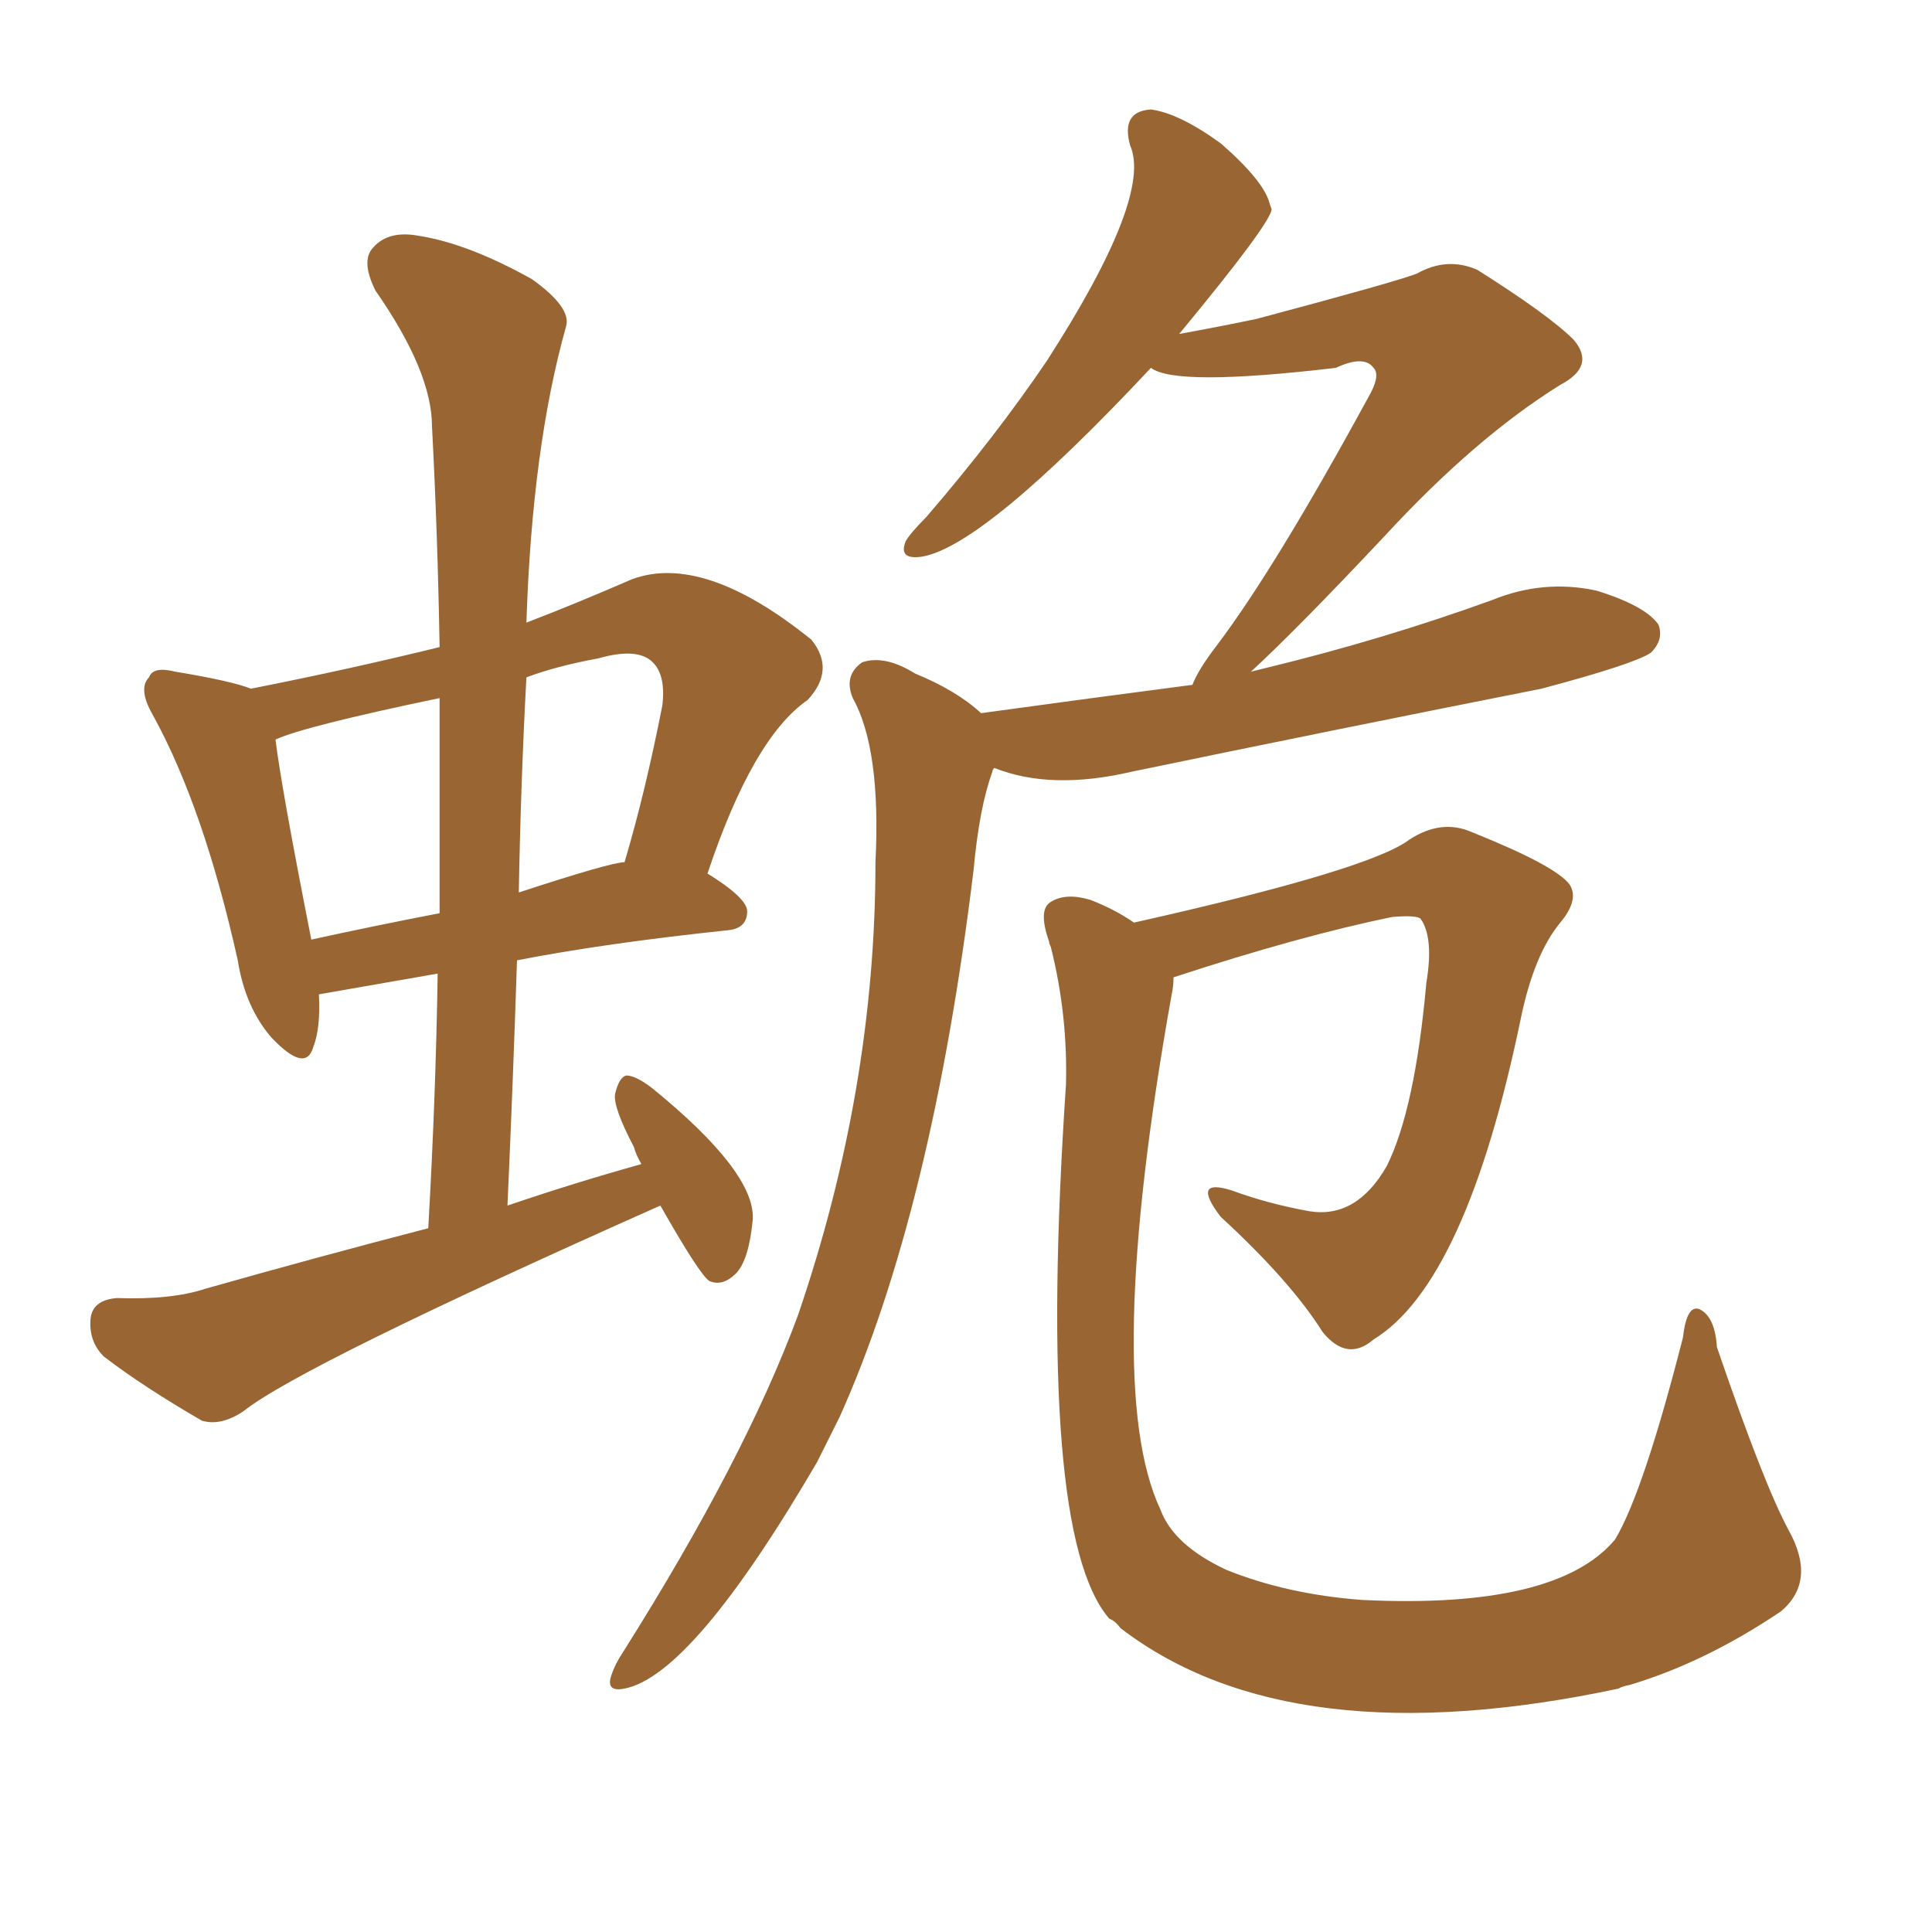 <svg xmlns="http://www.w3.org/2000/svg" xmlns:xlink="http://www.w3.org/1999/xlink" width="150" height="150"><path fill="#996633" padding="10" d="M76.17 55.37L76.17 55.37Q84.67 54.20 92.58 53.17L92.58 53.17Q93.02 52.00 94.48 50.10L94.48 50.10Q99.02 44.09 106.20 30.91L106.20 30.91Q107.23 29.15 106.64 28.56L106.64 28.56Q105.91 27.54 103.71 28.56L103.71 28.56Q91.26 30.03 89.36 28.56L89.36 28.56Q76.46 42.33 71.63 43.21L71.63 43.21Q69.73 43.51 70.31 42.04L70.31 42.04Q70.61 41.46 71.92 40.14L71.92 40.14Q77.34 33.84 81.30 27.98L81.30 27.98Q89.50 15.23 87.74 11.28L87.74 11.28Q87.01 8.64 89.36 8.50L89.36 8.50Q91.55 8.79 94.78 11.13L94.78 11.13Q98.14 14.06 98.58 15.82L98.58 15.82Q98.58 15.82 98.73 16.26L98.73 16.26Q98.58 17.43 91.55 25.93L91.55 25.93Q94.78 25.34 97.56 24.76L97.56 24.76Q108.54 21.83 110.01 21.24L110.01 21.24Q112.35 19.92 114.70 20.95L114.70 20.95Q120.26 24.46 122.17 26.37L122.17 26.37Q123.93 28.42 121.14 29.88L121.14 29.88Q114.55 33.98 107.52 41.60L107.52 41.60Q100.63 48.93 97.12 52.15L97.12 52.15Q97.71 52.00 98.29 51.86L98.29 51.86Q107.37 49.66 115.87 46.58L115.87 46.58Q119.82 44.97 123.93 45.85L123.93 45.85Q127.73 47.02 128.76 48.49L128.76 48.49Q129.20 49.66 128.17 50.68L128.17 50.68Q126.86 51.56 119.68 53.47L119.68 53.47Q103.42 56.69 87.89 59.91L87.89 59.91Q81.59 61.38 77.20 59.62L77.20 59.62Q77.05 59.77 77.05 59.91L77.05 59.91Q76.03 62.70 75.59 67.53L75.59 67.53Q72.36 94.04 65.19 110.01L65.19 110.01Q64.31 111.77 63.43 113.53L63.43 113.53Q53.76 130.08 48.49 131.10L48.49 131.10Q47.02 131.40 47.46 130.08L47.46 130.08Q47.75 129.20 48.34 128.32L48.34 128.32Q57.86 113.23 61.96 102.10L61.96 102.10Q67.97 84.52 67.97 66.94L67.97 66.94Q68.41 58.15 66.21 54.20L66.21 54.20Q65.48 52.44 66.94 51.42L66.94 51.42Q68.70 50.83 71.04 52.29L71.04 52.29Q74.27 53.61 76.17 55.37ZM88.04 71.63L88.04 71.63Q106.35 67.53 109.42 65.19L109.42 65.19Q111.91 63.57 114.26 64.60L114.26 64.60Q120.85 67.24 121.88 68.70L121.88 68.70Q122.61 69.87 121.14 71.63L121.14 71.63Q119.09 74.12 118.07 79.10L118.07 79.10Q113.82 99.61 106.64 104.00L106.64 104.00Q104.59 105.76 102.69 103.42L102.69 103.42Q100.20 99.46 94.78 94.48L94.78 94.48Q92.43 91.41 95.65 92.43L95.65 92.43Q98.44 93.46 101.66 94.04L101.66 94.04Q105.32 94.63 107.67 90.53L107.67 90.53Q109.86 86.13 110.74 76.32L110.74 76.32Q111.33 72.80 110.30 71.34L110.30 71.34Q110.01 71.04 108.11 71.19L108.11 71.19Q100.93 72.66 91.11 75.88L91.11 75.88Q91.11 76.61 90.97 77.20L90.97 77.20Q85.55 107.52 90.09 117.19L90.09 117.19Q91.11 119.97 95.21 121.88L95.21 121.88Q99.90 123.78 105.76 124.22L105.76 124.22Q120.85 124.95 125.39 119.53L125.39 119.53Q127.59 115.87 130.66 103.86L130.66 103.86Q130.96 101.22 131.98 101.66L131.98 101.66Q133.15 102.25 133.30 104.59L133.30 104.59Q136.96 115.28 138.87 118.80L138.87 118.80Q141.06 122.75 138.28 125.10L138.28 125.10Q132.42 129.05 126.56 130.81L126.56 130.81Q125.83 130.96 125.68 131.10L125.68 131.10Q100.20 136.52 87.01 126.42L87.01 126.42Q86.57 125.83 86.13 125.68L86.13 125.68Q80.42 119.09 82.76 84.23L82.76 84.23Q82.91 78.81 81.59 73.54L81.59 73.54Q81.45 73.24 81.45 73.10L81.45 73.10Q80.57 70.61 81.59 70.02L81.59 70.02Q82.76 69.29 84.67 69.87L84.67 69.87Q86.57 70.61 88.04 71.63ZM51.27 93.60L51.27 93.60Q23.29 106.05 18.90 109.57L18.90 109.57Q17.14 110.74 15.67 110.30L15.67 110.30Q11.13 107.67 8.06 105.32L8.06 105.32Q6.88 104.15 7.03 102.39L7.03 102.39Q7.18 100.93 9.08 100.78L9.08 100.78Q13.33 100.93 15.97 100.05L15.97 100.05Q24.76 97.56 33.25 95.36L33.25 95.36Q33.84 84.96 33.98 75.59L33.98 75.59Q24.76 77.20 24.76 77.20L24.76 77.20Q24.90 79.83 24.32 81.30L24.32 81.30Q23.73 83.35 21.09 80.57L21.09 80.57Q19.04 78.22 18.46 74.56L18.46 74.56Q15.82 62.70 11.87 55.52L11.87 55.52Q10.69 53.47 11.57 52.59L11.57 52.59Q11.87 51.71 13.62 52.15L13.62 52.15Q18.02 52.88 19.48 53.47L19.48 53.47Q26.95 52.00 34.13 50.24L34.13 50.24Q33.98 41.46 33.54 33.11L33.54 33.11Q33.54 28.86 29.15 22.56L29.15 22.56Q27.98 20.21 29.00 19.19L29.00 19.19Q30.18 17.87 32.52 18.31L32.52 18.31Q36.33 18.90 41.31 21.68L41.31 21.68Q44.38 23.88 43.95 25.34L43.95 25.34Q41.31 34.72 40.87 48.34L40.87 48.34Q44.68 46.88 49.07 44.97L49.07 44.97Q54.64 42.92 62.99 49.66L62.99 49.66Q64.89 52.00 62.70 54.35L62.70 54.35Q58.45 57.28 54.93 67.82L54.93 67.82Q58.01 69.73 58.01 70.75L58.01 70.75Q58.01 72.07 56.54 72.22L56.54 72.22Q46.88 73.24 40.14 74.56L40.14 74.56Q39.84 83.79 39.40 93.60L39.40 93.60Q44.53 91.85 49.80 90.38L49.80 90.38Q49.37 89.65 49.22 89.06L49.22 89.06Q47.61 85.99 47.75 84.96L47.75 84.96Q48.05 83.64 48.63 83.50L48.63 83.50Q49.37 83.50 50.68 84.52L50.68 84.52Q58.59 90.97 58.45 94.63L58.45 94.63Q58.15 97.85 57.13 98.88L57.13 98.88Q56.10 99.90 55.08 99.46L55.08 99.46Q54.35 99.02 51.27 93.60ZM34.13 70.90L34.13 70.90Q34.13 62.26 34.13 54.20L34.13 54.20Q23.58 56.40 21.39 57.42L21.39 57.42Q21.83 61.08 24.17 72.95L24.17 72.95Q28.86 71.92 34.13 70.90ZM40.87 52.59L40.87 52.59L40.87 52.59Q40.43 60.79 40.28 69.29L40.28 69.29Q47.46 66.94 48.49 66.94L48.49 66.94Q50.10 61.52 51.42 54.79L51.42 54.79Q51.71 52.44 50.68 51.42L50.68 51.42Q49.51 50.24 46.44 51.12L46.44 51.12Q43.21 51.71 40.87 52.59Z"/></svg>